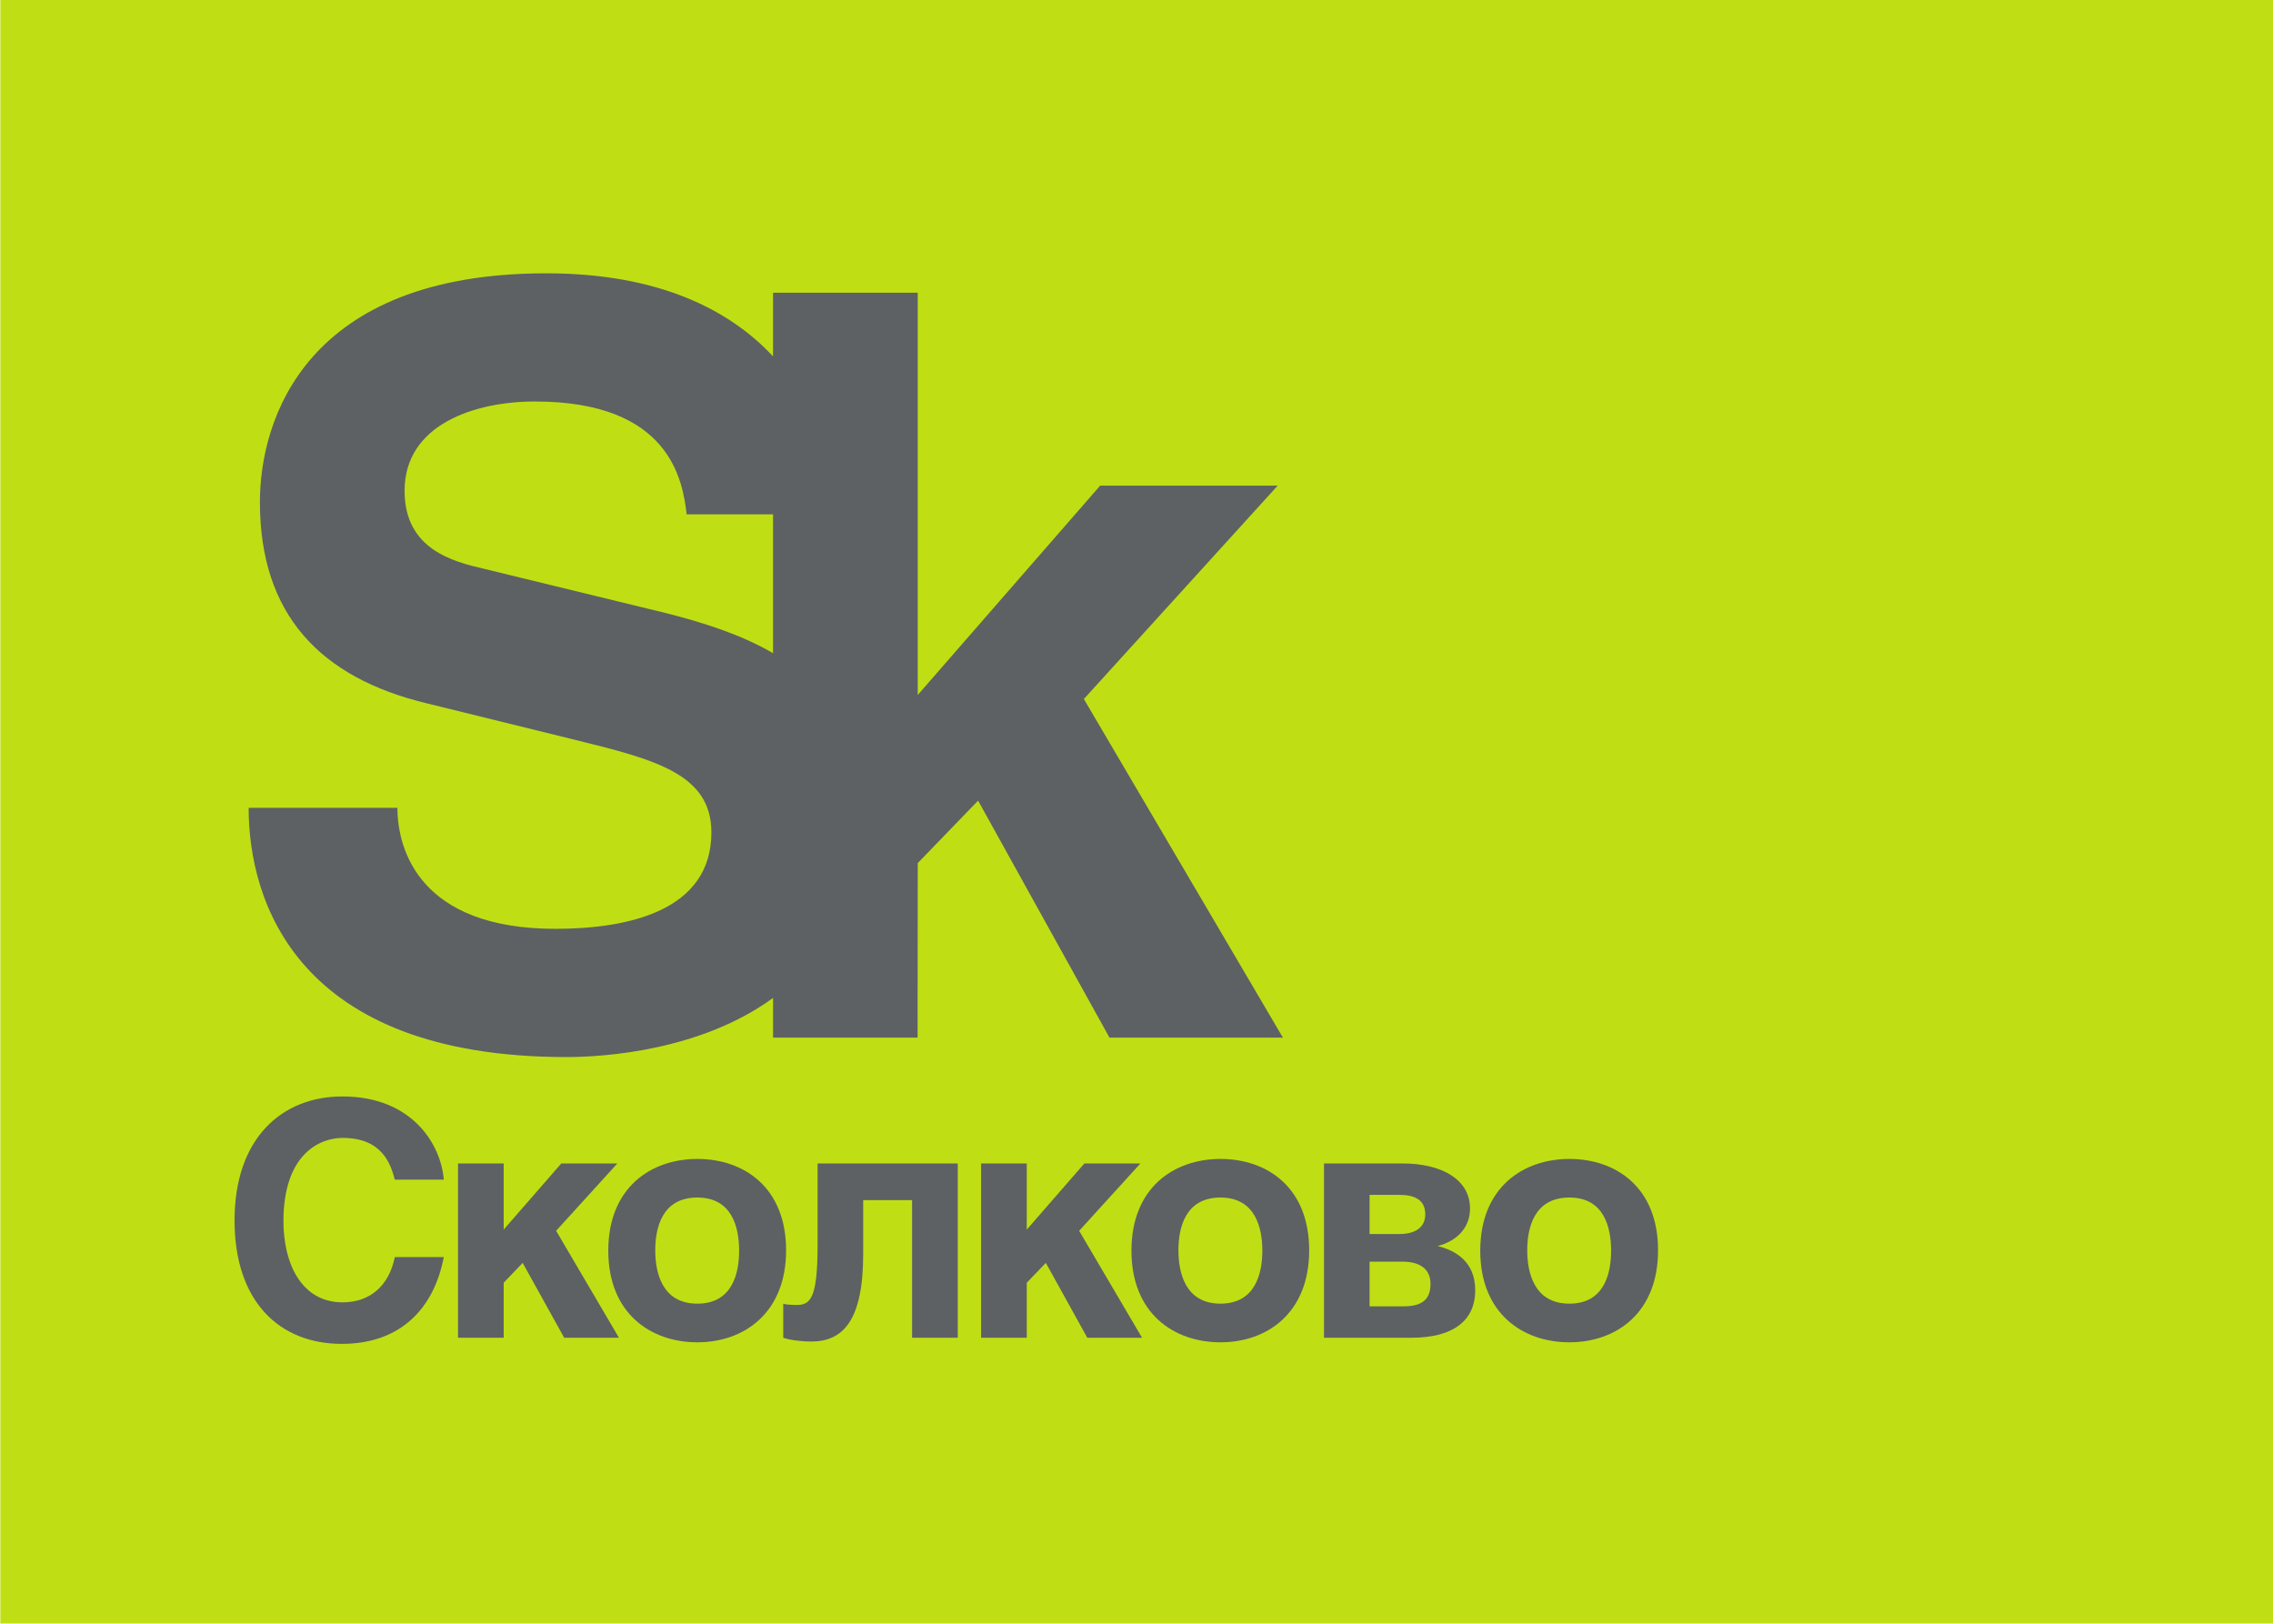 <svg
   xmlns:dc="http://purl.org/dc/elements/1.1/"
   xmlns:cc="http://creativecommons.org/ns#"
   xmlns:rdf="http://www.w3.org/1999/02/22-rdf-syntax-ns#"
   xmlns:svg="http://www.w3.org/2000/svg"
   xmlns="http://www.w3.org/2000/svg"
   version="1.1"
   width="300"
   height="214.312"
   id="svg3818"
   xml:space="preserve"><defs
     id="defs3822" /><g
     transform="matrix(1.25,0,0,-1.25,-289.94,559.636)"
     id="g3826"><g
       transform="matrix(1.295,0,0,1.295,-68.391,-81.454)"
       id="g4151"><path
         d="m 231.952,276.259 185.35,0 0,132.409 -185.35,0 0,-132.409 z"
         id="path4086"
         style="fill:#bfdf14;fill-opacity:1;fill-rule:nonzero;stroke:none" /><path
         d="m 264.116,312.449 c -0.317,1.158 -0.946,3.402 -4.253,3.402 -1.922,0 -4.827,-1.375 -4.827,-6.786 0,-3.436 1.452,-6.62 4.827,-6.62 2.221,0 3.779,1.341 4.253,3.691 l 3.992,0 c -0.791,-4.175 -3.513,-7.077 -8.318,-7.077 -5.094,0 -8.741,3.464 -8.741,10.061 0,6.708 3.858,10.11 8.791,10.11 5.735,0 8.05,-3.958 8.268,-6.781 l -3.992,0 z"
         id="path4088"
         style="fill:#5d6163;fill-opacity:1;fill-rule:nonzero;stroke:none" /><path
         d="m 272.994,308.377 4.693,5.389 4.571,0 -4.989,-5.489 5.123,-8.718 -4.466,0 -3.385,6.102 -1.547,-1.615 0,-4.487 -3.725,0 0,14.207 3.725,0 0,-5.389 z"
         id="path4090"
         style="fill:#5d6163;fill-opacity:1;fill-rule:nonzero;stroke:none" /><path
         d="m 296.019,306.691 c 0,-5.121 -3.435,-7.504 -7.238,-7.504 -3.797,0 -7.26,2.348 -7.26,7.471 0,5.127 3.463,7.478 7.26,7.478 3.803,0 7.238,-2.323 7.238,-7.445 m -10.668,0 c 0,-1.82 0.552,-4.353 3.43,-4.353 2.879,0 3.407,2.505 3.407,4.32 0,1.826 -0.528,4.332 -3.407,4.332 -2.878,0 -3.43,-2.478 -3.43,-4.299"
         id="path4092"
         style="fill:#5d6163;fill-opacity:1;fill-rule:nonzero;stroke:none" /><path
         d="m 310.016,313.768 0,-14.208 -3.725,0 0,11.218 -3.986,0 0,-4.381 c 0,-5.434 -1.636,-7.148 -4.253,-7.148 -0.651,0 -1.715,0.105 -2.266,0.311 l 0,2.778 c 0.077,-0.055 0.551,-0.106 1.102,-0.106 1.119,0 1.698,0.552 1.698,4.878 l 0,6.658 11.43,0 z"
         id="path4094"
         style="fill:#5d6163;fill-opacity:1;fill-rule:nonzero;stroke:none" /><path
         d="m 315.644,308.377 4.693,5.389 4.571,0 -4.994,-5.489 5.128,-8.718 -4.466,0 -3.379,6.102 -1.553,-1.615 0,-4.487 -3.725,0 0,14.207 3.725,0 0,-5.389 z"
         id="path4096"
         style="fill:#5d6163;fill-opacity:1;fill-rule:nonzero;stroke:none" /><path
         d="m 338.669,306.691 c 0,-5.121 -3.429,-7.504 -7.232,-7.504 -3.803,0 -7.26,2.348 -7.26,7.471 0,5.127 3.457,7.478 7.26,7.478 3.803,0 7.232,-2.323 7.232,-7.445 m -10.661,0 c 0,-1.82 0.551,-4.353 3.429,-4.353 2.866,0 3.413,2.505 3.413,4.32 0,1.826 -0.547,4.332 -3.413,4.332 -2.878,0 -3.429,-2.478 -3.429,-4.299"
         id="path4098"
         style="fill:#5d6163;fill-opacity:1;fill-rule:nonzero;stroke:none" /><path
         d="m 339.876,313.767 6.414,0 c 3.173,0 5.494,-1.298 5.494,-3.67 0,-1.636 -1.163,-2.688 -2.645,-3.061 1.453,-0.347 3.067,-1.275 3.067,-3.598 0,-2.632 -1.992,-3.88 -5.21,-3.88 l -7.12,0 0,14.209 z m 3.718,-5.752 2.428,0 c 1.236,0 2.111,0.495 2.111,1.609 0,1.159 -0.842,1.581 -2.083,1.581 l -2.456,0 0,-3.19 z m 0,-5.896 2.739,0 c 1.376,0 2.228,0.423 2.228,1.827 0,1.241 -0.897,1.815 -2.271,1.815 l -2.696,0 0,-3.642 z"
         id="path4100"
         style="fill:#5d6163;fill-opacity:1;fill-rule:nonzero;stroke:none" /><path
         d="m 367.115,306.691 c 0,-5.121 -3.424,-7.504 -7.232,-7.504 -3.798,0 -7.266,2.348 -7.266,7.471 0,5.127 3.468,7.478 7.266,7.478 3.808,0 7.232,-2.323 7.232,-7.445 m -10.667,0 c 0,-1.82 0.561,-4.353 3.435,-4.353 2.878,0 3.402,2.505 3.402,4.32 0,1.826 -0.524,4.332 -3.402,4.332 -2.874,0 -3.435,-2.478 -3.435,-4.299"
         id="path4102"
         style="fill:#5d6163;fill-opacity:1;fill-rule:nonzero;stroke:none" /><path
         d="m 278.125,322.442 c 3.174,0 10.99,0.556 16.831,4.821 l 0,-3.235 11.785,0 0.012,14.225 4.921,5.094 10.712,-19.319 14.14,0 -16.228,27.604 15.806,17.398 -14.475,0 -14.876,-17.07 0,32.792 -11.797,0 0,-5.188 c -3.592,3.857 -9.415,6.774 -18.495,6.774 -19.654,0 -23.344,-11.957 -23.344,-18.65 0,-9.197 4.944,-14.308 13.556,-16.396 l 12.21,-3.006 c 6.44,-1.592 11.045,-2.761 11.045,-7.528 0,-6.358 -6.697,-7.861 -12.721,-7.861 -11.041,0 -12.878,6.437 -12.878,9.865 l -12.131,0 c 0,-7.526 3.847,-20.32 25.927,-20.32 m 8.034,36.21 -14.798,3.603 c -2.516,0.584 -6.448,1.592 -6.448,6.352 0,5.439 5.774,7.281 10.624,7.281 11.04,0 12.048,-6.446 12.376,-9.202 l 7.043,0 0,-11.319 c -2.584,1.509 -5.634,2.489 -8.797,3.285"
         id="path4104"
         style="fill:#5d6163;fill-opacity:1;fill-rule:nonzero;stroke:none" /></g></g></svg>